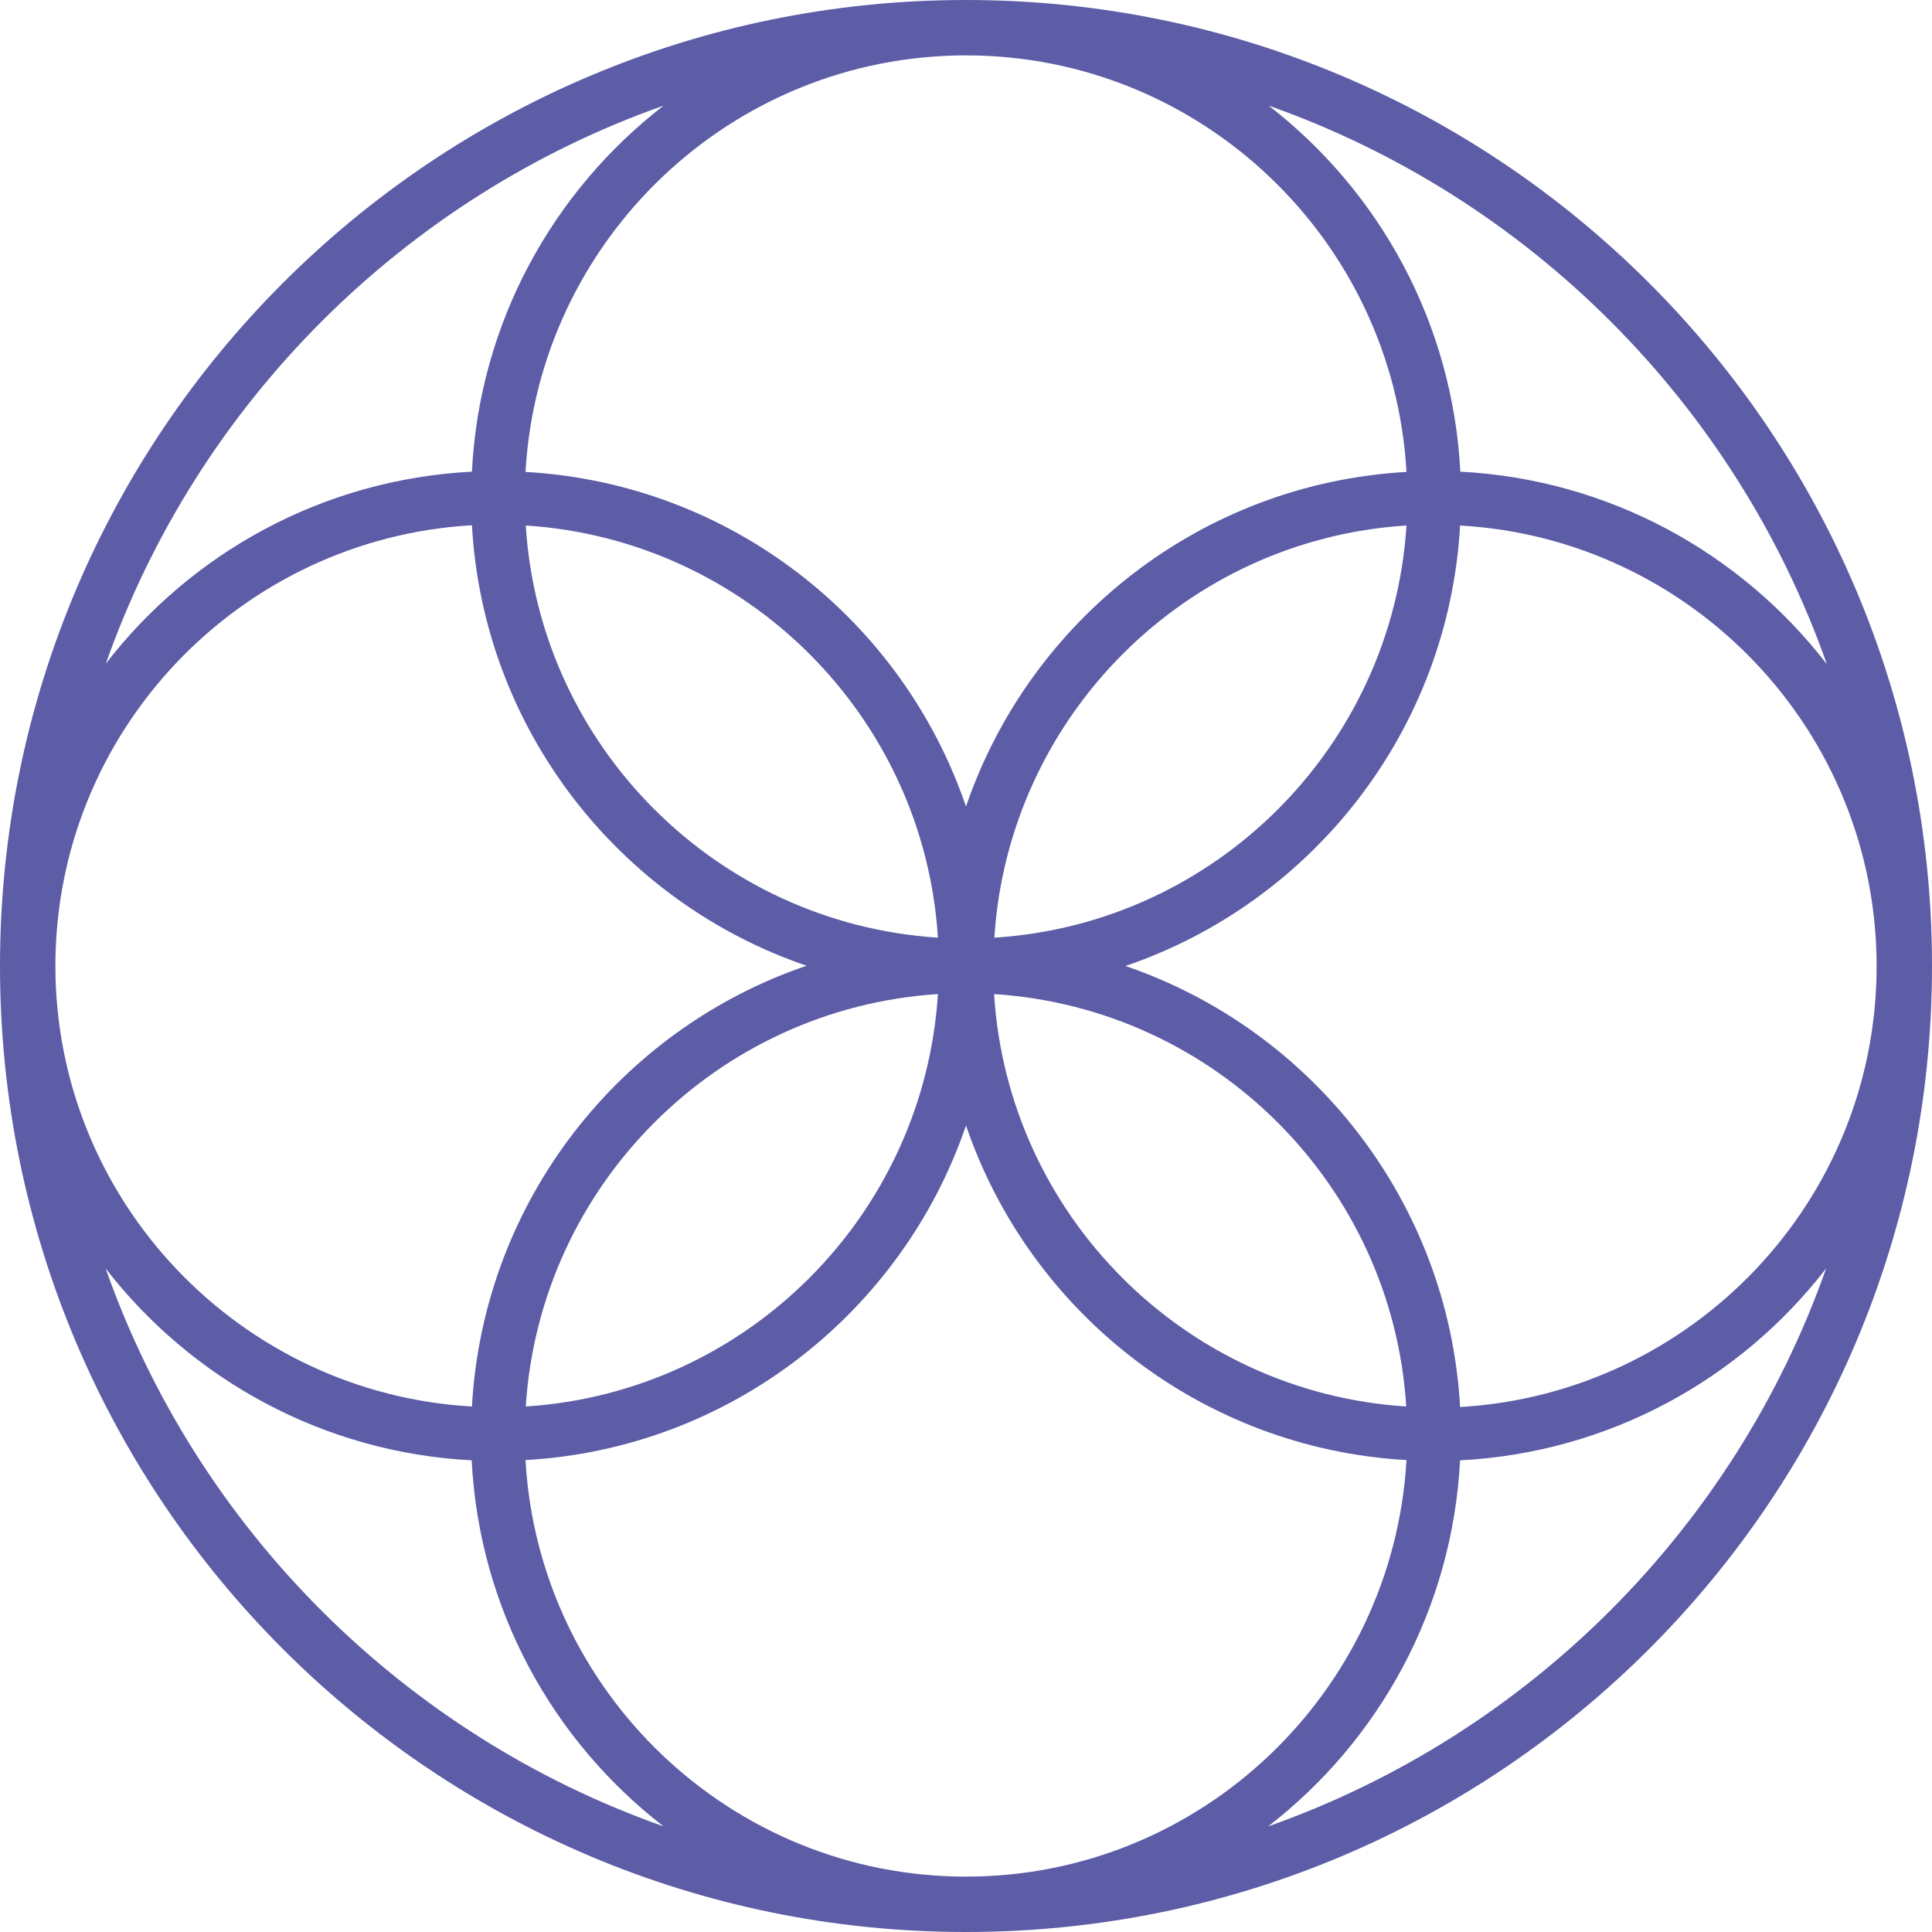 <svg width="75" height="75" viewBox="0 0 75 75" fill="none"
    xmlns="http://www.w3.org/2000/svg">
    <g clip-path="url(#clip0_4404_5663)">
        <path d="M37.5 0C16.79 0 0 16.79 0 37.5C0 58.21 16.79 75 37.5 75C58.21 75 75 58.21 75 37.5C75 16.79 58.21 0 37.5 0ZM56.68 54.61C56.23 46.65 50.93 39.97 43.69 37.5C50.94 35.03 56.23 28.36 56.68 20.4C65.68 20.91 72.85 28.38 72.85 37.51C72.85 46.64 65.68 54.1 56.68 54.62V54.61ZM20.4 56.68C28.36 56.23 35.03 50.93 37.5 43.69C39.97 50.94 46.64 56.23 54.6 56.68C54.08 65.68 46.62 72.85 37.5 72.85C28.38 72.85 20.91 65.68 20.4 56.68ZM2.15 37.5C2.15 28.37 9.32 20.91 18.32 20.39C18.77 28.35 24.07 35.02 31.31 37.49C24.06 39.96 18.77 46.63 18.32 54.6C9.32 54.09 2.15 46.62 2.15 37.49V37.5ZM54.6 18.32C46.64 18.77 39.97 24.07 37.5 31.31C35.03 24.06 28.36 18.77 20.4 18.32C20.91 9.32 28.38 2.15 37.5 2.15C46.62 2.15 54.09 9.32 54.6 18.32ZM54.6 20.4C54.05 28.98 47.18 35.86 38.6 36.4C39.15 27.82 46.02 20.94 54.6 20.4ZM36.41 36.4C27.83 35.85 20.95 28.98 20.41 20.4C28.99 20.95 35.87 27.82 36.41 36.4ZM36.41 38.59C35.86 47.18 28.99 54.05 20.41 54.6C20.96 46.01 27.83 39.14 36.41 38.59ZM38.59 38.59C47.17 39.14 54.05 46.01 54.59 54.6C46 54.05 39.13 47.18 38.59 38.59ZM70.9 25.76C67.57 21.46 62.46 18.61 56.69 18.31C56.39 12.53 53.55 7.43 49.25 4.1C59.34 7.66 67.35 15.67 70.91 25.76H70.9ZM25.76 4.1C21.46 7.43 18.61 12.53 18.32 18.31C12.54 18.61 7.44 21.45 4.11 25.76C7.66 15.67 15.67 7.66 25.76 4.1ZM4.1 49.24C7.43 53.54 12.54 56.39 18.31 56.69C18.61 62.47 21.45 67.57 25.76 70.9C15.66 67.34 7.65 59.33 4.1 49.24ZM49.23 70.9C53.54 67.57 56.38 62.46 56.68 56.69C62.46 56.39 67.56 53.55 70.89 49.24C67.33 59.34 59.32 67.34 49.23 70.9Z" fill="#5C5CA7"/>
    </g>
    <defs>
        <clipPath id="clip0_4404_5663">
            <rect width="75" height="75" fill="white"/>
        </clipPath>
    </defs>
</svg>
